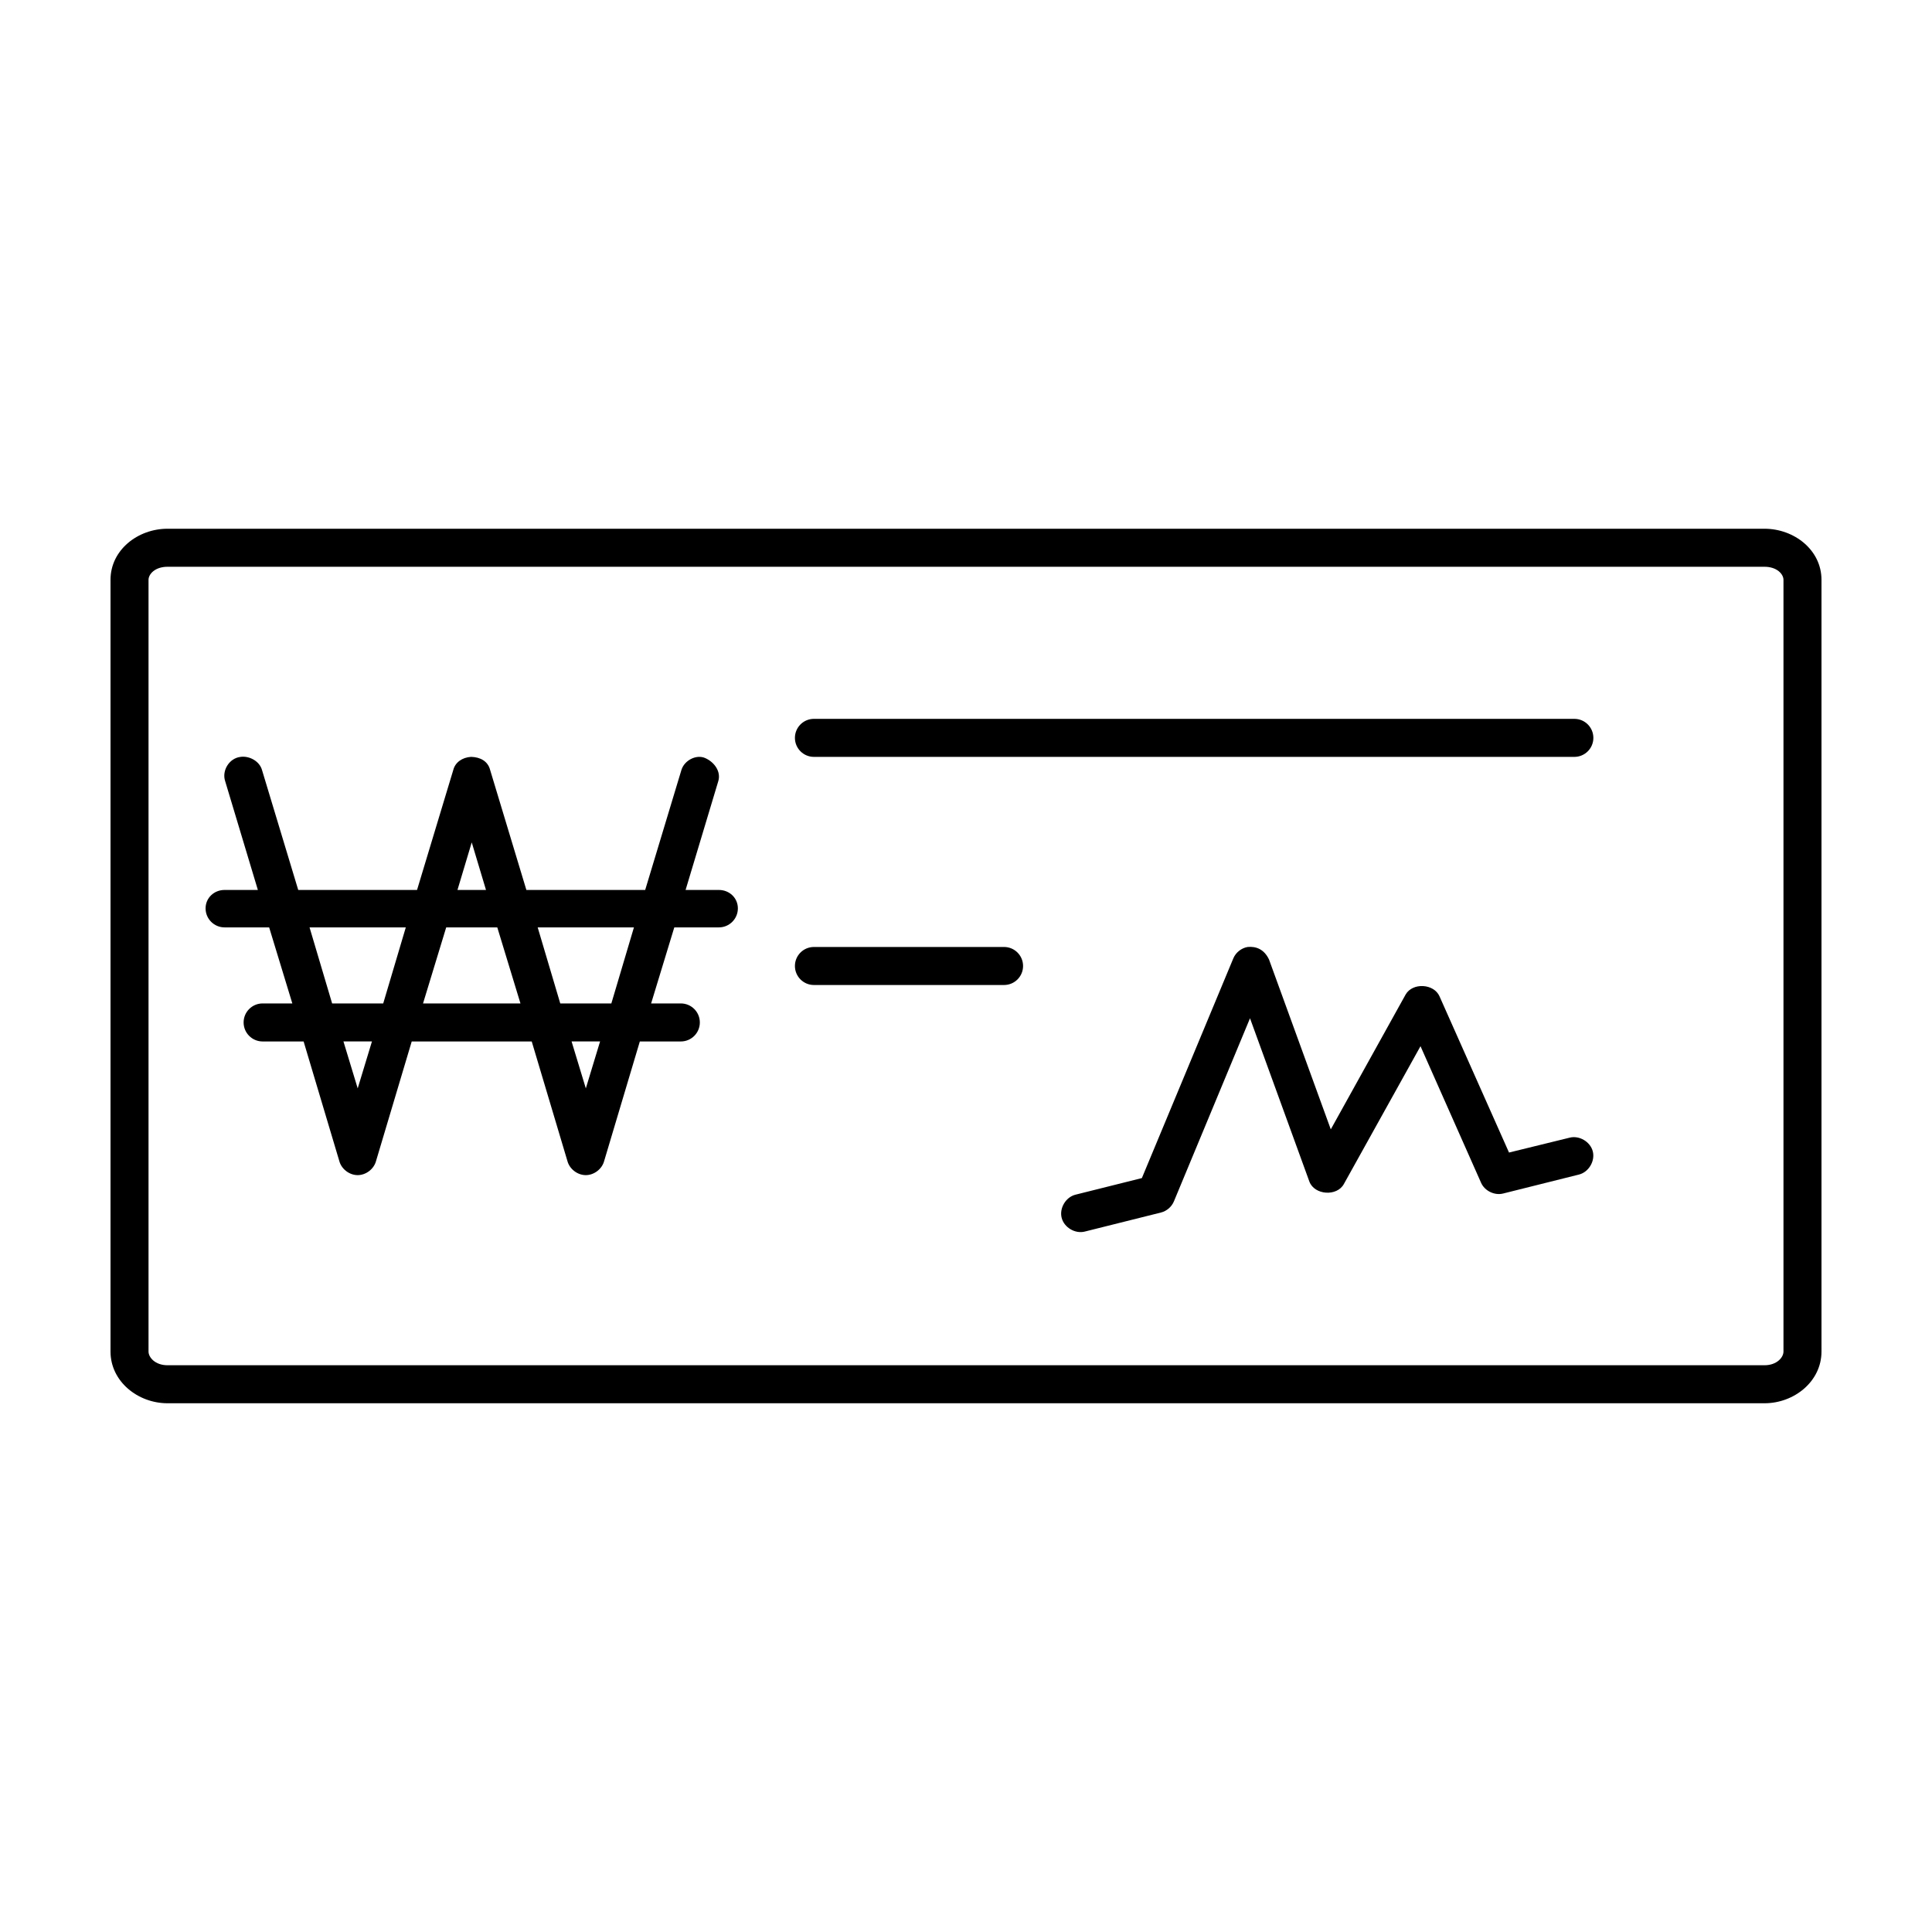 <?xml version="1.0" encoding="UTF-8"?>
<!-- The Best Svg Icon site in the world: iconSvg.co, Visit us! https://iconsvg.co -->
<svg fill="#000000" width="800px" height="800px" version="1.1" viewBox="144 144 512 512" xmlns="http://www.w3.org/2000/svg">
 <path d="m188.4 284.12c-7.871 0-15.113 5.621-15.113 13.539v204.52c0 7.918 7.242 13.699 15.113 13.699h423.2c7.871 0 15.113-5.777 15.113-13.699v-204.52c0-7.918-7.242-13.539-15.113-13.539zm0 10.078h423.2c3.293 0 5.039 1.938 5.039 3.465v204.52c0 1.527-1.742 3.621-5.039 3.621h-423.2c-3.293 0-5.039-2.094-5.039-3.621v-204.52c0-1.527 1.742-3.465 5.039-3.465zm171.3 40.305c-2.781 0-5.039 2.254-5.039 5.039 0 2.781 2.254 5.039 5.039 5.039h201.52c2.781 0 5.039-2.254 5.039-5.039 0-2.781-2.254-5.039-5.039-5.039zm-151.93 10.078c-2.988 0.312-5.047 3.609-4.094 6.453l8.66 28.812h-8.816c-2.781 0-5.039 2.102-5.039 4.883 0 2.777 2.254 5.039 5.039 5.039h11.809l6.141 20.152h-7.871c-2.781 0-5.039 2.258-5.039 5.039 0 2.777 2.254 5.039 5.039 5.039h10.863l9.445 31.645c0.551 2.144 2.664 3.777 4.879 3.777s4.328-1.633 4.879-3.777l9.445-31.645h31.805l9.445 31.645c0.551 2.144 2.664 3.777 4.879 3.777s4.328-1.633 4.879-3.777l9.445-31.645h10.863c2.781 0 5.039-2.258 5.039-5.039s-2.254-5.039-5.039-5.039h-7.871l6.141-20.152h11.809c2.781 0 5.039-2.258 5.039-5.039s-2.254-4.883-5.039-4.883h-8.816l8.66-28.812c0.781-2.551-1.02-5.062-3.465-6.141-2.359-1.039-5.516 0.598-6.297 3.148l-9.605 31.805h-31.488l-9.605-31.805c-0.586-2.301-2.586-3.402-5.039-3.465-2.363 0.137-4.215 1.465-4.723 3.465l-9.605 31.805h-31.488l-9.605-31.805c-0.652-2.301-3.293-3.777-5.668-3.465zm61.246 22.672 3.777 12.594h-7.559l3.777-12.594zm-42.98 22.516h25.504l-5.984 20.152h-13.539l-5.984-20.152zm36.211 0h13.539l6.141 20.152h-25.82zm24.246 0h25.504l-5.984 20.152h-13.539l-5.984-20.152zm73.207 5.188c-2.781 0-5.039 2.254-5.039 5.039 0 2.781 2.254 5.039 5.039 5.039h50.383c2.781 0 5.039-2.254 5.039-5.039 0-2.781-2.254-5.039-5.039-5.039zm114.93 0c-1.652 0.289-3.121 1.449-3.777 2.992l-24.246 58.254-17.633 4.41c-2.555 0.66-4.281 3.586-3.621 6.141 0.66 2.555 3.586 4.281 6.141 3.621l20.152-5.039c1.539-0.379 2.867-1.523 3.465-2.992l20.152-48.492 15.742 43.297c1.359 3.578 7.297 3.988 9.133 0.629l20.309-36.527 16.059 36.211c0.957 2.141 3.551 3.402 5.824 2.836l20.152-5.039c2.555-0.66 4.281-3.586 3.621-6.141-0.66-2.555-3.586-4.281-6.141-3.621l-16.059 3.938-18.422-41.406c-1.496-3.383-7.129-3.68-8.973-0.473l-19.836 35.738-16.375-45.027c-1.312-2.75-3.477-3.519-5.668-3.305zm-239.62 25.035h7.559l-3.777 12.438-3.777-12.438zm60.457 0h7.559l-3.777 12.438-3.777-12.438z"/>
</svg>